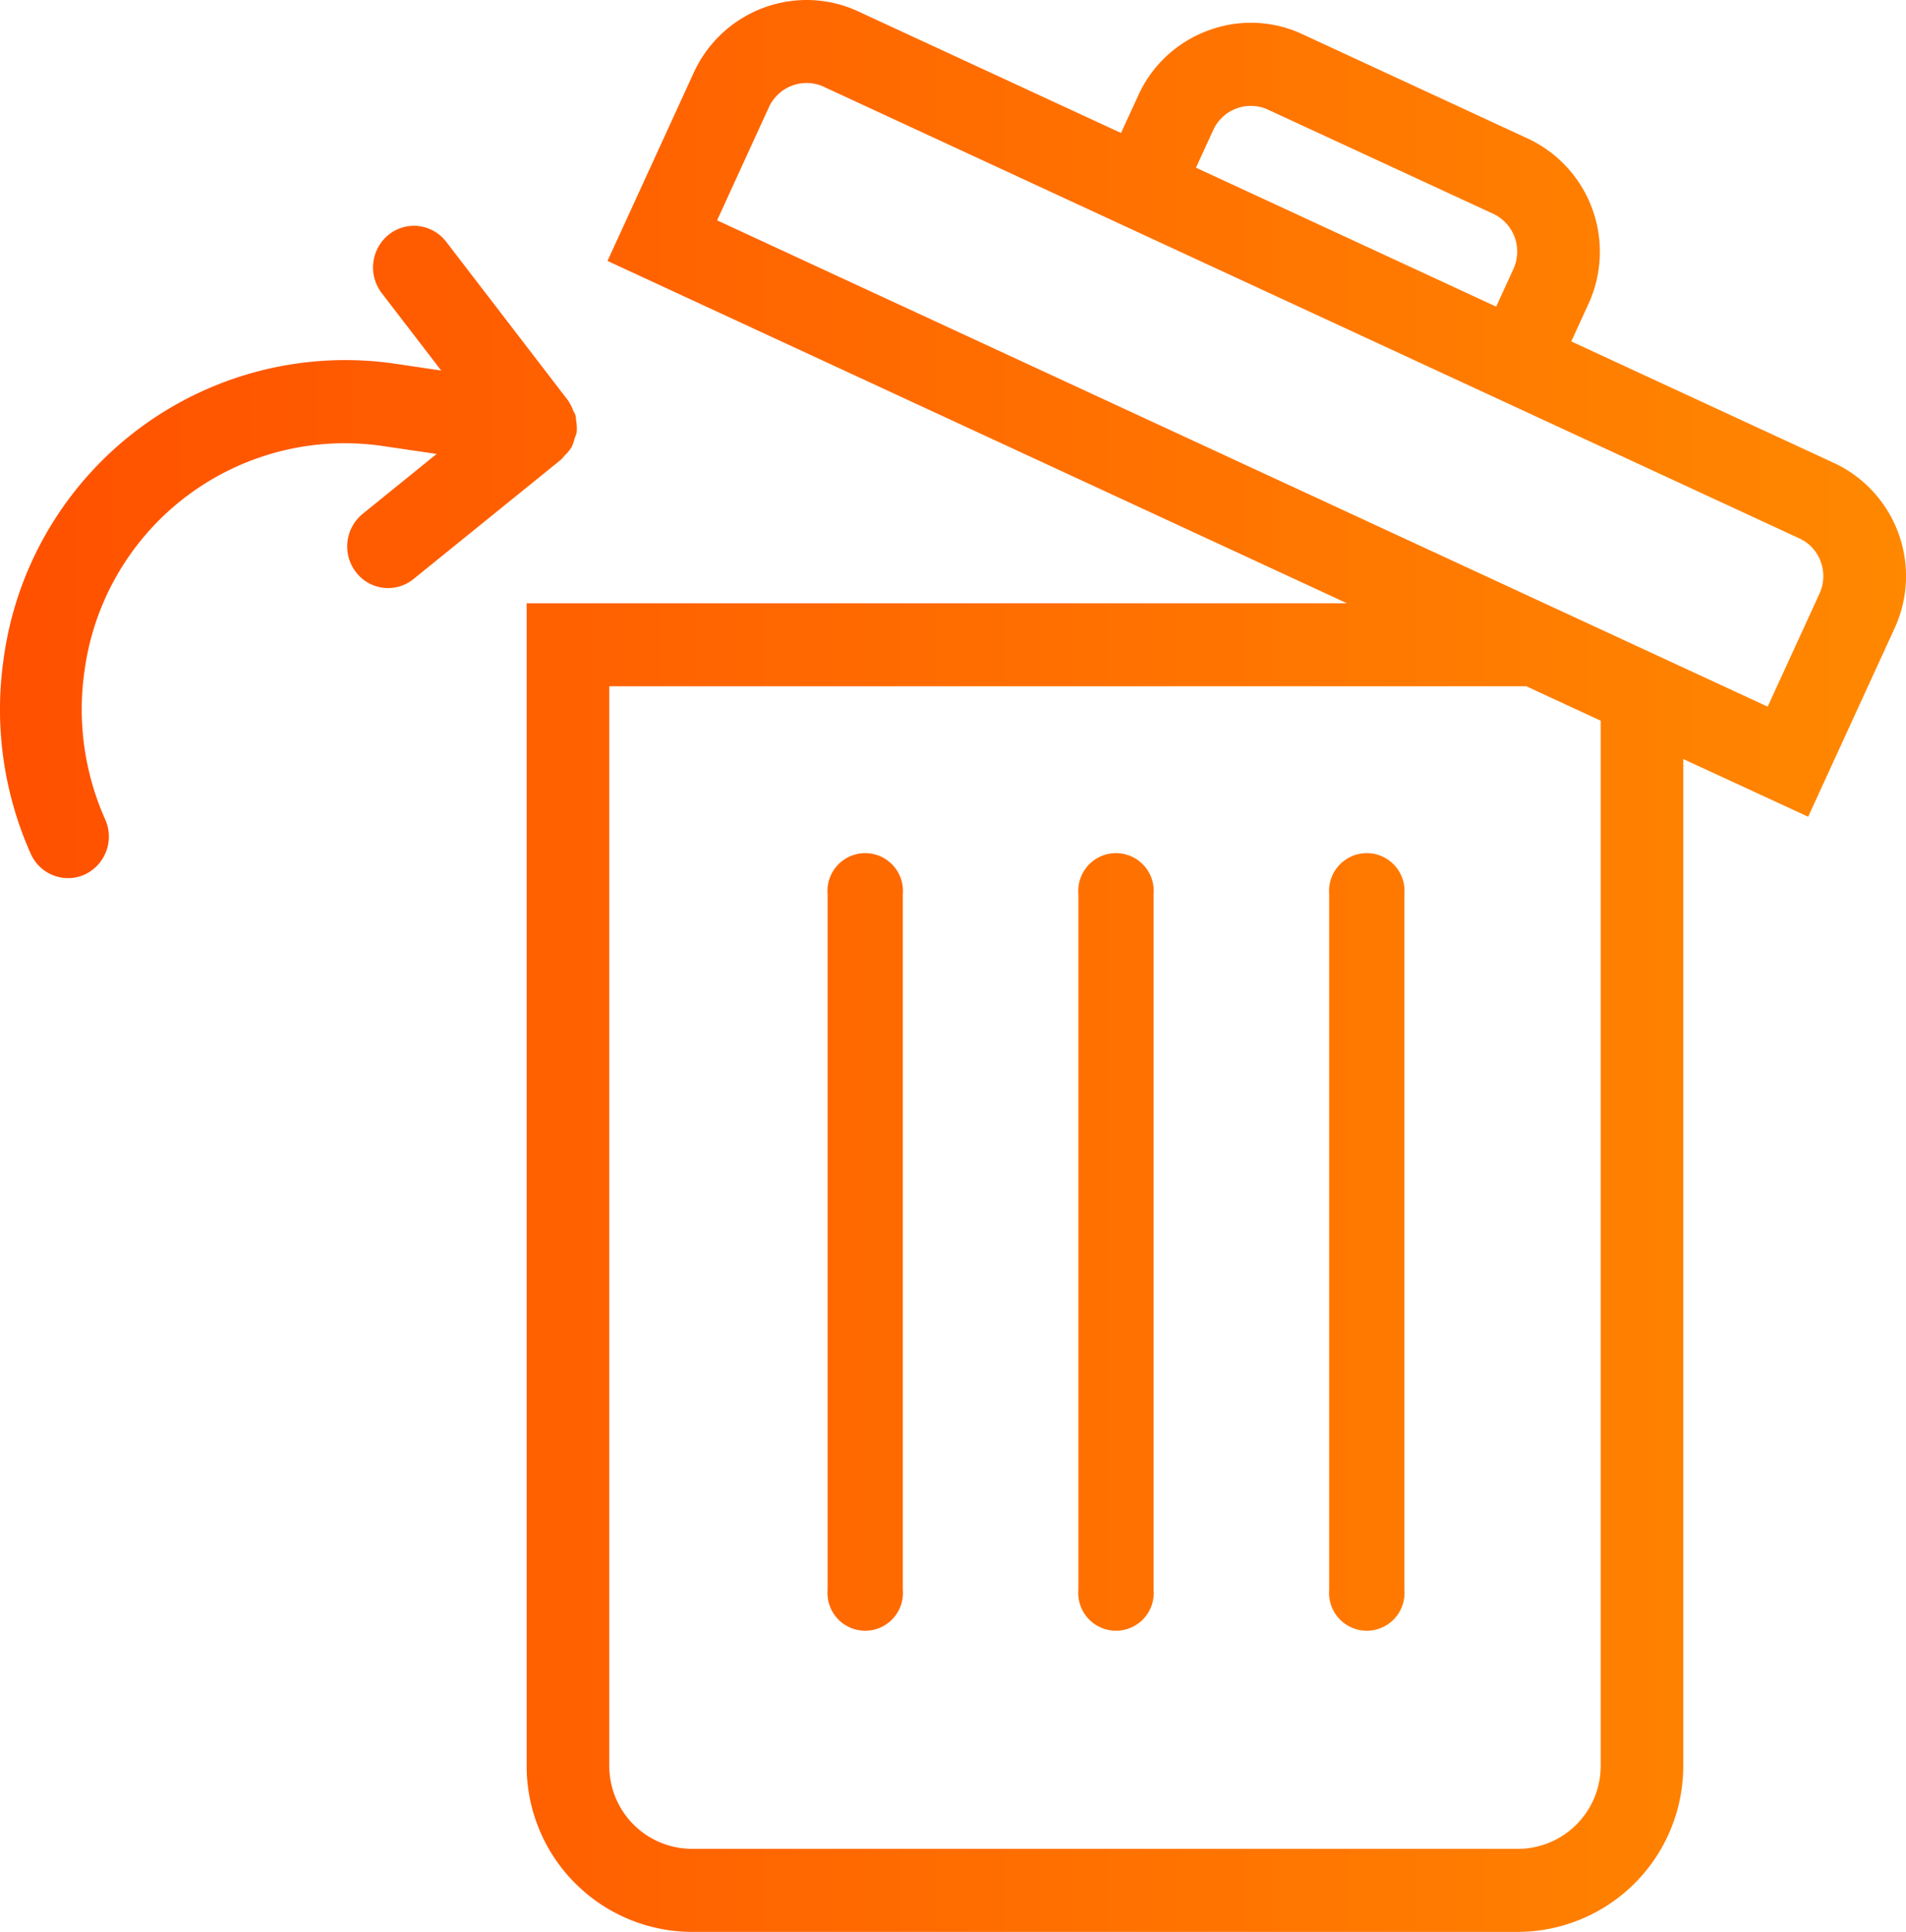 <?xml version="1.0" encoding="UTF-8"?>
<svg xmlns="http://www.w3.org/2000/svg" xmlns:xlink="http://www.w3.org/1999/xlink" id="Group_13" data-name="Group 13" width="76.001" height="77" viewBox="0 0 76.001 77">
  <defs>
    <linearGradient id="linear-gradient" x1="1" y1="0.608" x2="0" y2="0.608" gradientUnits="objectBoundingBox">
      <stop offset="0" stop-color="#f80"></stop>
      <stop offset="1" stop-color="#ff5000"></stop>
    </linearGradient>
  </defs>
  <path id="Combined_Shape" data-name="Combined Shape" d="M27.59,77A6.611,6.611,0,0,1,21,70.381V24.044H53.708L24.224,10.4l3.444-7.515A4.959,4.959,0,0,1,32.164,0a4.872,4.872,0,0,1,2.058.455L44.7,5.3l.69-1.5a4.912,4.912,0,0,1,2.776-2.58,4.851,4.851,0,0,1,3.778.148l8.978,4.154a4.981,4.981,0,0,1,2.42,6.586l-.688,1.5,10.474,4.844a4.975,4.975,0,0,1,2.42,6.586L72.1,32.553l-4.981-2.3V70.381A6.612,6.612,0,0,1,60.532,77Zm-3.295-6.619A3.305,3.305,0,0,0,27.59,73.69H60.532a3.306,3.306,0,0,0,3.295-3.309V28.725l-2.964-1.372H24.295ZM30.659,4.274,28.594,8.782,70.486,28.165l2.067-4.51a1.663,1.663,0,0,0,.048-1.267,1.629,1.629,0,0,0-.853-.929l-38.9-18a1.624,1.624,0,0,0-.687-.151A1.654,1.654,0,0,0,30.659,4.274Zm17.718.909-.688,1.5,11.97,5.538.688-1.5a1.665,1.665,0,0,0-.806-2.2L50.564,4.372a1.646,1.646,0,0,0-2.186.811ZM53,63.369V35.632a1.505,1.505,0,1,1,3,0V63.369a1.505,1.505,0,1,1-3,0Zm-10,0V35.632a1.505,1.505,0,1,1,3,0V63.369a1.505,1.505,0,1,1-3,0Zm-10,0V35.632a1.505,1.505,0,1,1,3,0V63.369a1.505,1.505,0,1,1-3,0ZM1.225,34.028A14.094,14.094,0,0,1,.139,26.3,13.75,13.75,0,0,1,15.627,14.478l1.966.291-2.373-3.088A1.681,1.681,0,0,1,15.5,9.352a1.617,1.617,0,0,1,2.291.283l4.874,6.345s0,.011.008.016a1.726,1.726,0,0,1,.183.37,1.5,1.5,0,0,1,.1.208,1.512,1.512,0,0,1,.013.17,1.712,1.712,0,0,1,.026.473c0,.008,0,.014,0,.022a1.564,1.564,0,0,1-.078.221,1.758,1.758,0,0,1-.127.365,1.691,1.691,0,0,1-.283.339,1.466,1.466,0,0,1-.112.135l-.028.023a.208.208,0,0,0-.026.022l-5.85,4.733a1.61,1.61,0,0,1-2.292-.266,1.677,1.677,0,0,1,.261-2.329l2.951-2.389-2.246-.33a10.472,10.472,0,0,0-11.8,9.009,10.745,10.745,0,0,0,.827,5.882,1.67,1.67,0,0,1-.809,2.2A1.6,1.6,0,0,1,2.711,35,1.631,1.631,0,0,1,1.225,34.028Z" fill="url(#linear-gradient)"></path>
</svg>
